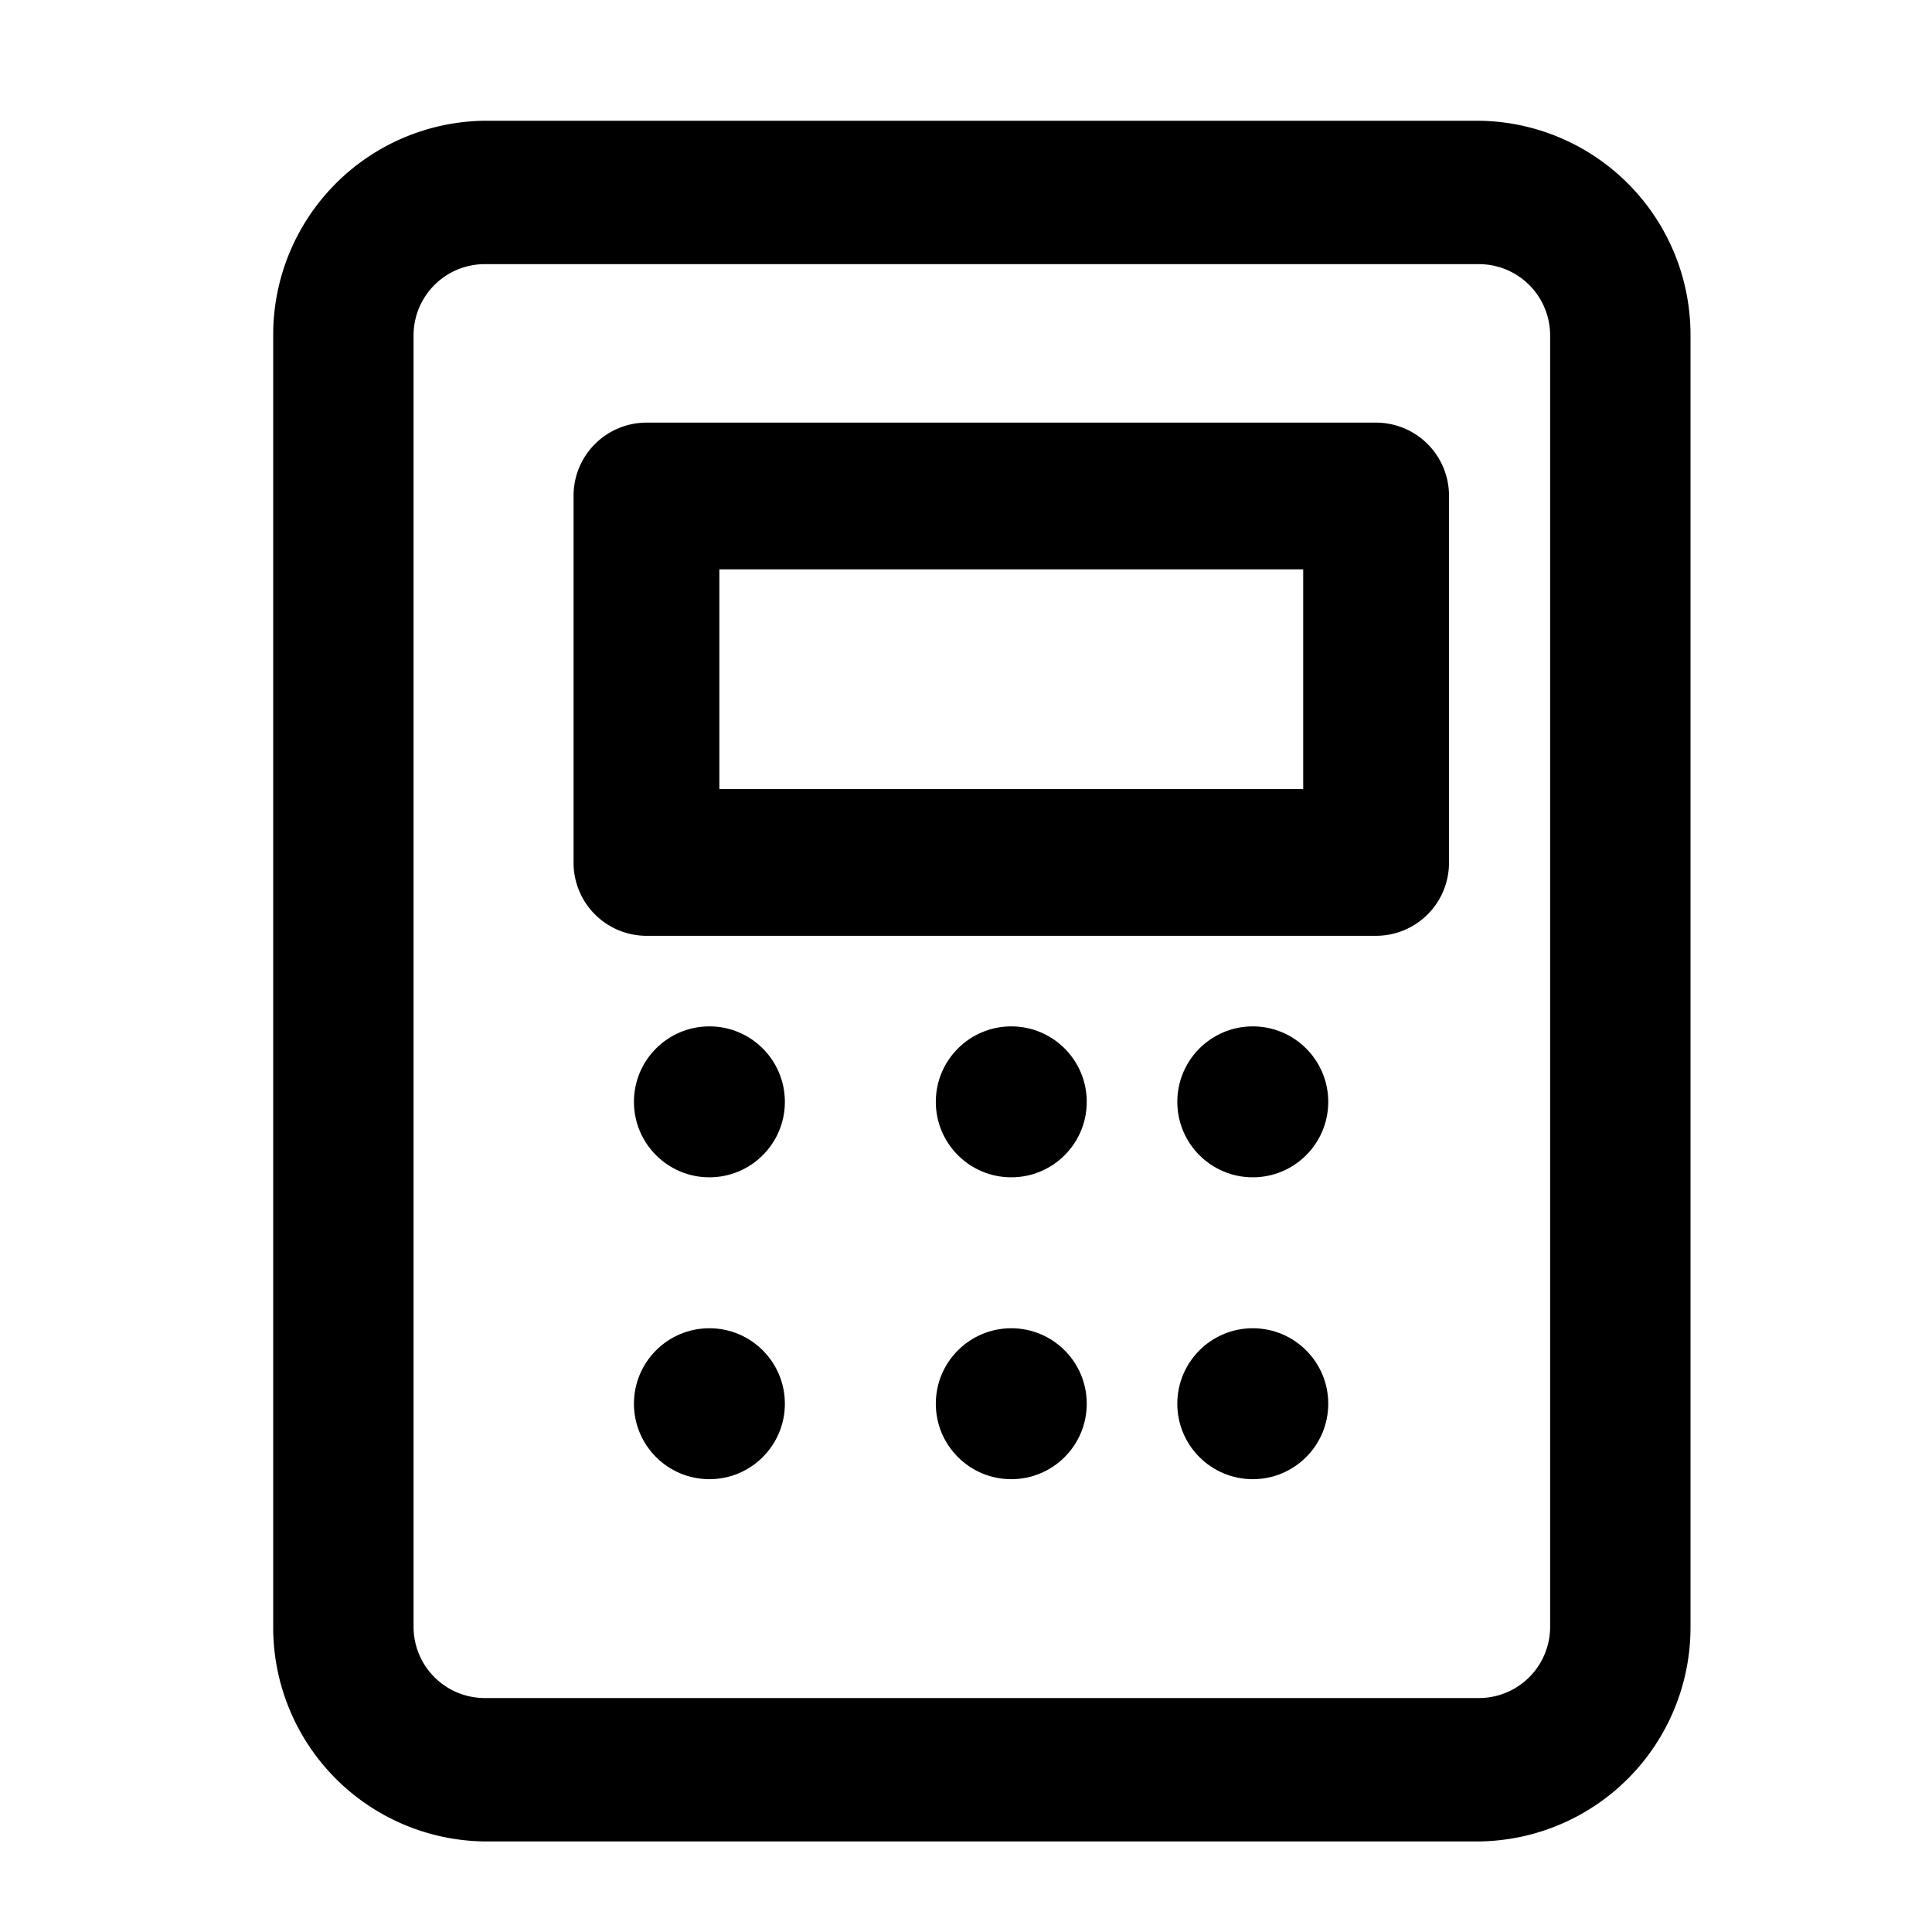 <svg xmlns="http://www.w3.org/2000/svg" viewBox="0 0 64 64"><circle cx="23.5" cy="46.5" r="2.5" /><circle cx="33.5" cy="46.5" r="2.5" /><circle cx="41.5" cy="46.5" r="2.5" /><circle cx="23.5" cy="36.5" r="2.5" /><circle cx="33.5" cy="36.5" r="2.5" /><circle cx="41.5" cy="36.5" r="2.5" /><path d="M56,53.88V11.12A7.09,7.09,0,0,0,49,4H16.05a7.09,7.09,0,0,0-7,7.12V53.88A7.09,7.09,0,0,0,16.05,61H49A7.09,7.09,0,0,0,56,53.88Zm-42.3,0V11.12a2.36,2.36,0,0,1,2.35-2.37H49a2.36,2.36,0,0,1,2.35,2.37V53.88A2.36,2.36,0,0,1,49,56.25H16.05A2.36,2.36,0,0,1,13.7,53.88Z" /><path d="M45.58,14H21.42A2.42,2.42,0,0,0,19,16.43V28.57A2.42,2.42,0,0,0,21.42,31H45.58A2.42,2.42,0,0,0,48,28.57V16.43A2.42,2.42,0,0,0,45.58,14ZM43.17,26.14H23.83V18.86H43.17Z" /></svg>